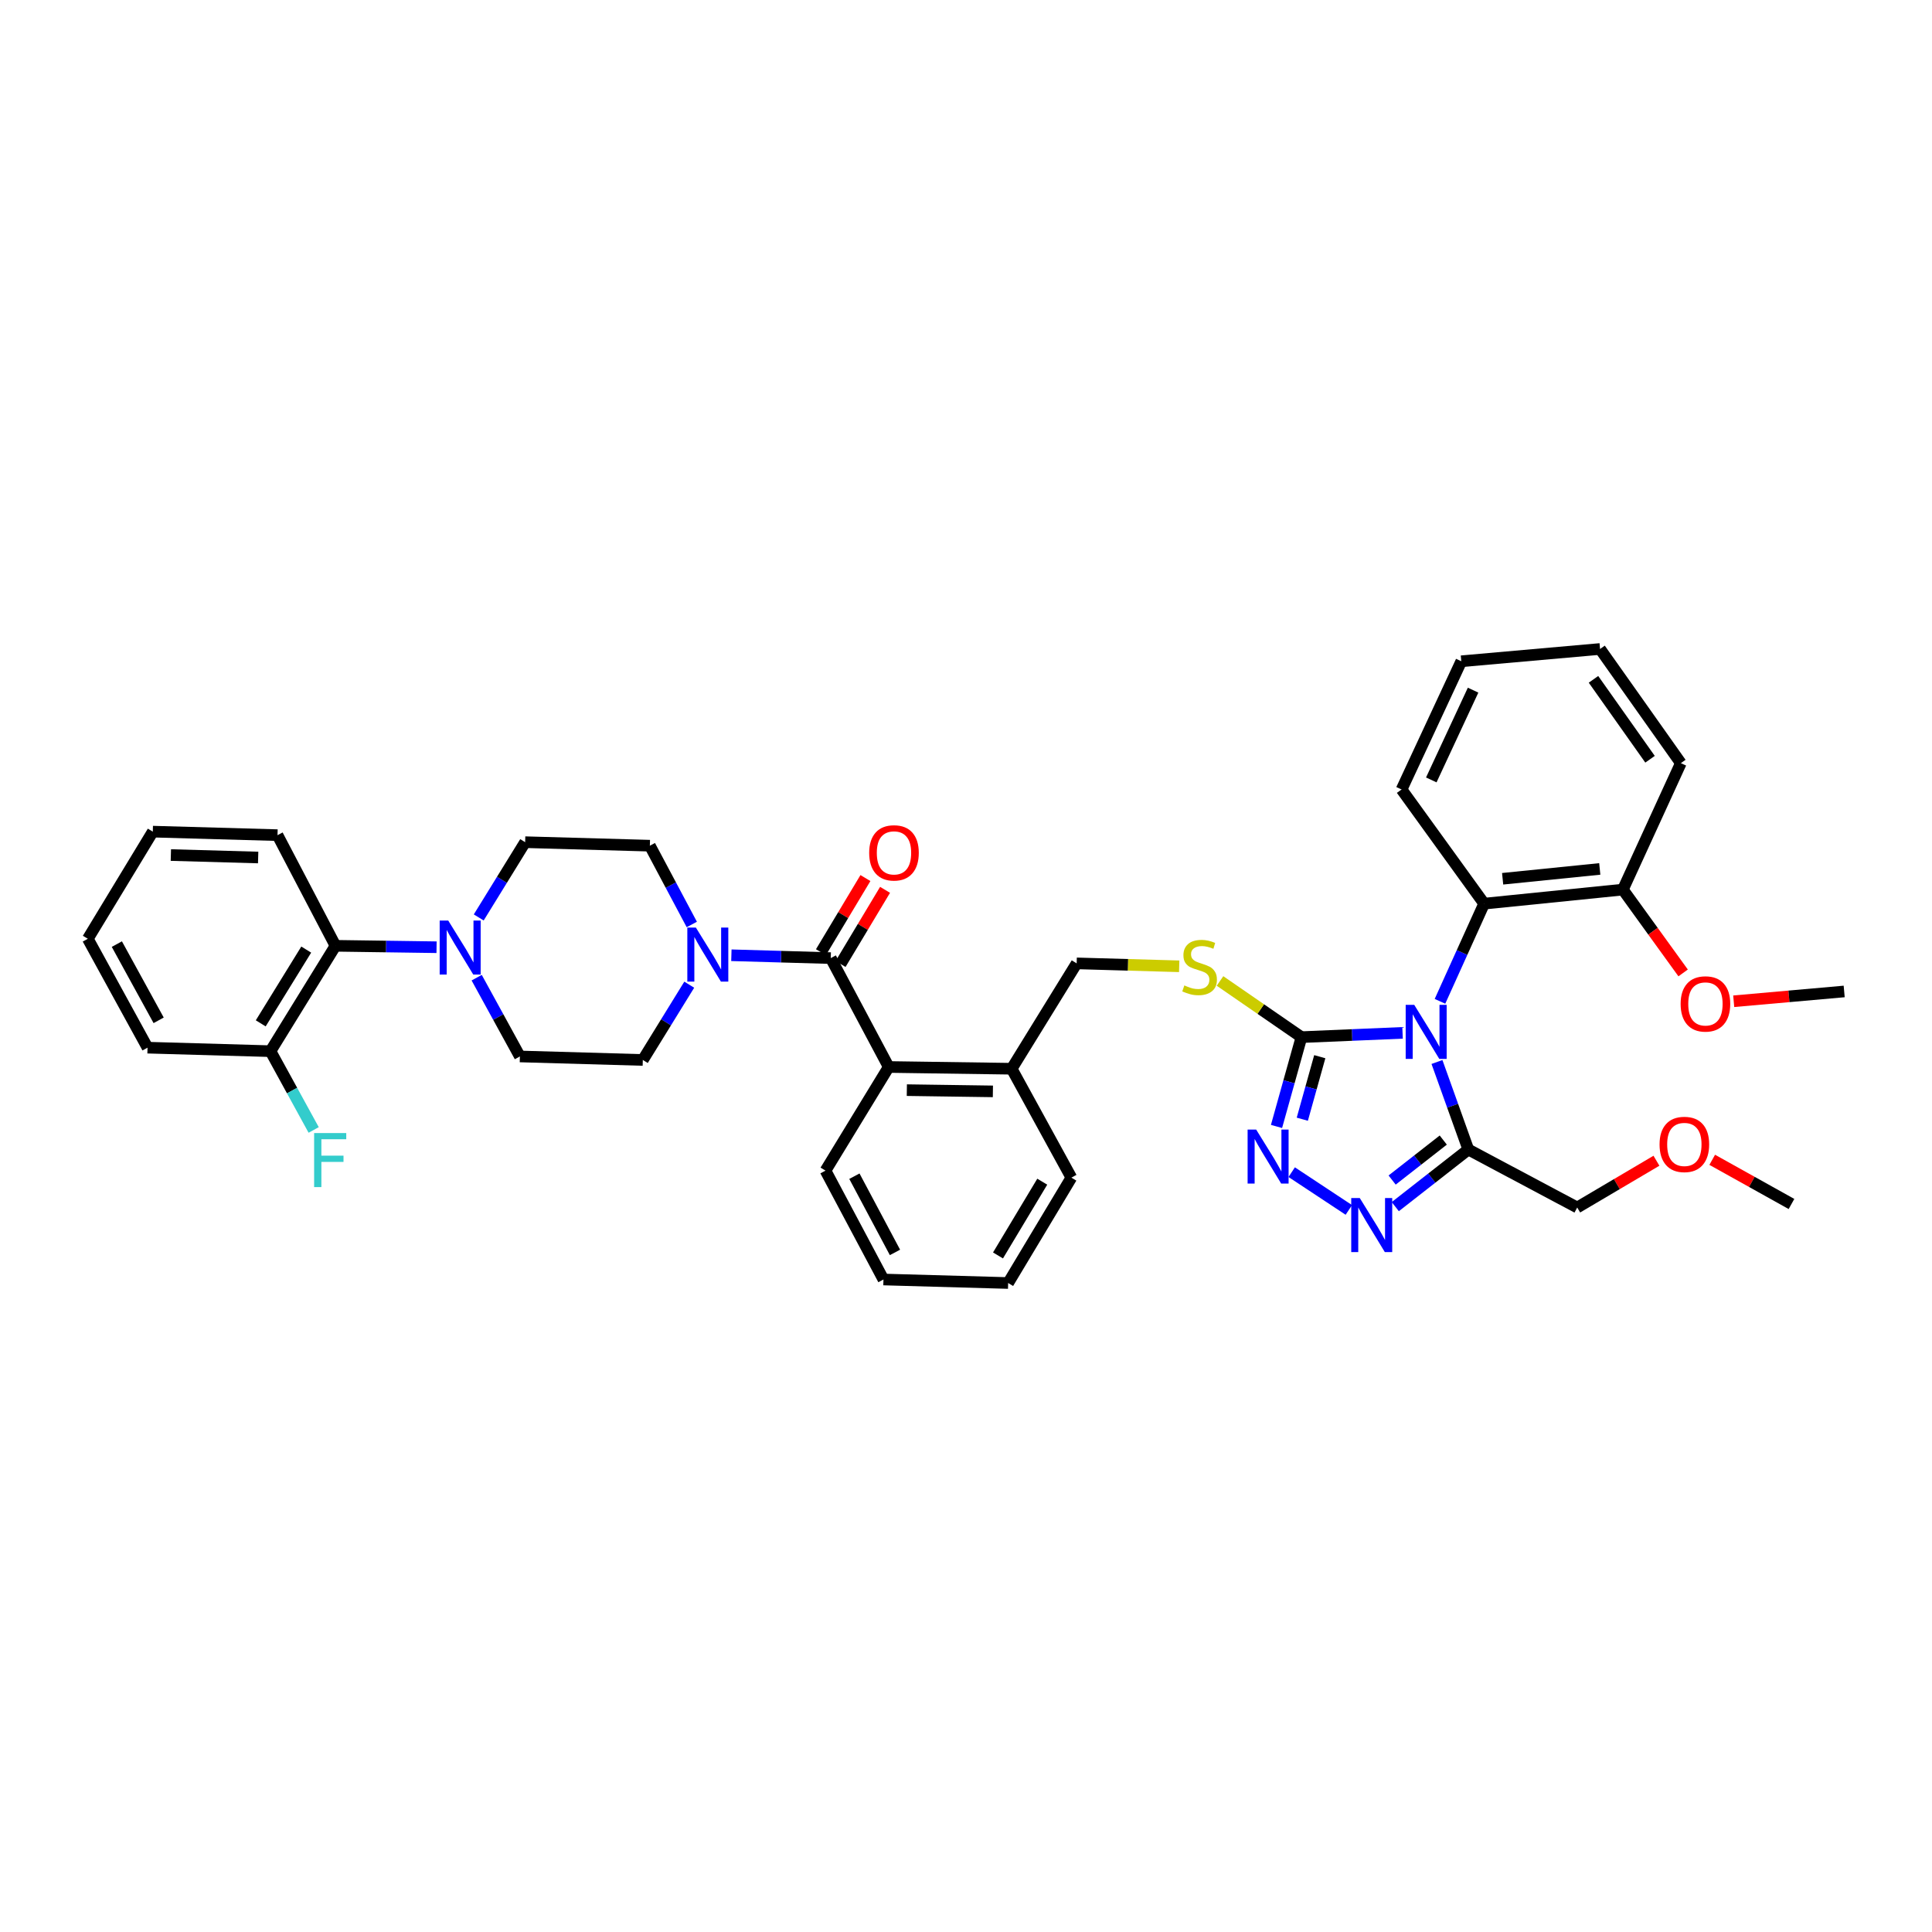 <?xml version='1.0' encoding='iso-8859-1'?>
<svg version='1.1' baseProfile='full'
              xmlns='http://www.w3.org/2000/svg'
                      xmlns:rdkit='http://www.rdkit.org/xml'
                      xmlns:xlink='http://www.w3.org/1999/xlink'
                  xml:space='preserve'
width='1000px' height='1000px' viewBox='0 0 1000 1000'>
<!-- END OF HEADER -->
<rect style='opacity:1.0;fill:#FFFFFF;stroke:none' width='1000' height='1000' x='0' y='0'> </rect>
<path class='bond-0' d='M 447.946,454.48 L 436.432,473.672' style='fill:none;fill-rule:evenodd;stroke:#FF0000;stroke-width:6px;stroke-linecap:butt;stroke-linejoin:miter;stroke-opacity:1' />
<path class='bond-0' d='M 436.432,473.672 L 424.919,492.864' style='fill:none;fill-rule:evenodd;stroke:#000000;stroke-width:6px;stroke-linecap:butt;stroke-linejoin:miter;stroke-opacity:1' />
<path class='bond-0' d='M 458.108,460.576 L 446.594,479.768' style='fill:none;fill-rule:evenodd;stroke:#FF0000;stroke-width:6px;stroke-linecap:butt;stroke-linejoin:miter;stroke-opacity:1' />
<path class='bond-0' d='M 446.594,479.768 L 435.08,498.96' style='fill:none;fill-rule:evenodd;stroke:#000000;stroke-width:6px;stroke-linecap:butt;stroke-linejoin:miter;stroke-opacity:1' />
<path class='bond-1' d='M 430,495.912 L 404.281,495.175' style='fill:none;fill-rule:evenodd;stroke:#000000;stroke-width:6px;stroke-linecap:butt;stroke-linejoin:miter;stroke-opacity:1' />
<path class='bond-1' d='M 404.281,495.175 L 378.562,494.438' style='fill:none;fill-rule:evenodd;stroke:#0000FF;stroke-width:6px;stroke-linecap:butt;stroke-linejoin:miter;stroke-opacity:1' />
<path class='bond-2' d='M 430,495.912 L 460,552.272' style='fill:none;fill-rule:evenodd;stroke:#000000;stroke-width:6px;stroke-linecap:butt;stroke-linejoin:miter;stroke-opacity:1' />
<path class='bond-3' d='M 225.962,490.282 L 199.8,489.914' style='fill:none;fill-rule:evenodd;stroke:#0000FF;stroke-width:6px;stroke-linecap:butt;stroke-linejoin:miter;stroke-opacity:1' />
<path class='bond-3' d='M 199.8,489.914 L 173.638,489.546' style='fill:none;fill-rule:evenodd;stroke:#000000;stroke-width:6px;stroke-linecap:butt;stroke-linejoin:miter;stroke-opacity:1' />
<path class='bond-4' d='M 246.73,506.044 L 257.91,526.432' style='fill:none;fill-rule:evenodd;stroke:#0000FF;stroke-width:6px;stroke-linecap:butt;stroke-linejoin:miter;stroke-opacity:1' />
<path class='bond-4' d='M 257.91,526.432 L 269.09,546.821' style='fill:none;fill-rule:evenodd;stroke:#000000;stroke-width:6px;stroke-linecap:butt;stroke-linejoin:miter;stroke-opacity:1' />
<path class='bond-5' d='M 247.792,474.869 L 259.804,455.39' style='fill:none;fill-rule:evenodd;stroke:#0000FF;stroke-width:6px;stroke-linecap:butt;stroke-linejoin:miter;stroke-opacity:1' />
<path class='bond-5' d='M 259.804,455.39 L 271.815,435.911' style='fill:none;fill-rule:evenodd;stroke:#000000;stroke-width:6px;stroke-linecap:butt;stroke-linejoin:miter;stroke-opacity:1' />
<path class='bond-6' d='M 358.072,478.509 L 347.219,458.119' style='fill:none;fill-rule:evenodd;stroke:#0000FF;stroke-width:6px;stroke-linecap:butt;stroke-linejoin:miter;stroke-opacity:1' />
<path class='bond-6' d='M 347.219,458.119 L 336.365,437.728' style='fill:none;fill-rule:evenodd;stroke:#000000;stroke-width:6px;stroke-linecap:butt;stroke-linejoin:miter;stroke-opacity:1' />
<path class='bond-7' d='M 356.754,509.673 L 344.739,529.155' style='fill:none;fill-rule:evenodd;stroke:#0000FF;stroke-width:6px;stroke-linecap:butt;stroke-linejoin:miter;stroke-opacity:1' />
<path class='bond-7' d='M 344.739,529.155 L 332.724,548.638' style='fill:none;fill-rule:evenodd;stroke:#000000;stroke-width:6px;stroke-linecap:butt;stroke-linejoin:miter;stroke-opacity:1' />
<path class='bond-8' d='M 173.638,489.546 L 139.998,544.089' style='fill:none;fill-rule:evenodd;stroke:#000000;stroke-width:6px;stroke-linecap:butt;stroke-linejoin:miter;stroke-opacity:1' />
<path class='bond-8' d='M 158.506,491.506 L 134.958,529.686' style='fill:none;fill-rule:evenodd;stroke:#000000;stroke-width:6px;stroke-linecap:butt;stroke-linejoin:miter;stroke-opacity:1' />
<path class='bond-9' d='M 173.638,489.546 L 143.638,432.271' style='fill:none;fill-rule:evenodd;stroke:#000000;stroke-width:6px;stroke-linecap:butt;stroke-linejoin:miter;stroke-opacity:1' />
<path class='bond-10' d='M 725.964,534.606 L 699.799,535.713' style='fill:none;fill-rule:evenodd;stroke:#0000FF;stroke-width:6px;stroke-linecap:butt;stroke-linejoin:miter;stroke-opacity:1' />
<path class='bond-10' d='M 699.799,535.713 L 673.635,536.821' style='fill:none;fill-rule:evenodd;stroke:#000000;stroke-width:6px;stroke-linecap:butt;stroke-linejoin:miter;stroke-opacity:1' />
<path class='bond-11' d='M 743.773,549.689 L 751.887,572.343' style='fill:none;fill-rule:evenodd;stroke:#0000FF;stroke-width:6px;stroke-linecap:butt;stroke-linejoin:miter;stroke-opacity:1' />
<path class='bond-11' d='M 751.887,572.343 L 760.002,594.997' style='fill:none;fill-rule:evenodd;stroke:#000000;stroke-width:6px;stroke-linecap:butt;stroke-linejoin:miter;stroke-opacity:1' />
<path class='bond-12' d='M 745.329,518.285 L 756.757,493.007' style='fill:none;fill-rule:evenodd;stroke:#0000FF;stroke-width:6px;stroke-linecap:butt;stroke-linejoin:miter;stroke-opacity:1' />
<path class='bond-12' d='M 756.757,493.007 L 768.185,467.729' style='fill:none;fill-rule:evenodd;stroke:#000000;stroke-width:6px;stroke-linecap:butt;stroke-linejoin:miter;stroke-opacity:1' />
<path class='bond-13' d='M 673.635,536.821 L 667.178,559.935' style='fill:none;fill-rule:evenodd;stroke:#000000;stroke-width:6px;stroke-linecap:butt;stroke-linejoin:miter;stroke-opacity:1' />
<path class='bond-13' d='M 667.178,559.935 L 660.721,583.05' style='fill:none;fill-rule:evenodd;stroke:#0000FF;stroke-width:6px;stroke-linecap:butt;stroke-linejoin:miter;stroke-opacity:1' />
<path class='bond-13' d='M 683.111,546.943 L 678.591,563.124' style='fill:none;fill-rule:evenodd;stroke:#000000;stroke-width:6px;stroke-linecap:butt;stroke-linejoin:miter;stroke-opacity:1' />
<path class='bond-13' d='M 678.591,563.124 L 674.071,579.304' style='fill:none;fill-rule:evenodd;stroke:#0000FF;stroke-width:6px;stroke-linecap:butt;stroke-linejoin:miter;stroke-opacity:1' />
<path class='bond-14' d='M 673.635,536.821 L 652.556,522.282' style='fill:none;fill-rule:evenodd;stroke:#000000;stroke-width:6px;stroke-linecap:butt;stroke-linejoin:miter;stroke-opacity:1' />
<path class='bond-14' d='M 652.556,522.282 L 631.477,507.743' style='fill:none;fill-rule:evenodd;stroke:#CCCC00;stroke-width:6px;stroke-linecap:butt;stroke-linejoin:miter;stroke-opacity:1' />
<path class='bond-15' d='M 668.58,606.71 L 698.154,626.258' style='fill:none;fill-rule:evenodd;stroke:#0000FF;stroke-width:6px;stroke-linecap:butt;stroke-linejoin:miter;stroke-opacity:1' />
<path class='bond-16' d='M 722.194,624.557 L 741.098,609.777' style='fill:none;fill-rule:evenodd;stroke:#0000FF;stroke-width:6px;stroke-linecap:butt;stroke-linejoin:miter;stroke-opacity:1' />
<path class='bond-16' d='M 741.098,609.777 L 760.002,594.997' style='fill:none;fill-rule:evenodd;stroke:#000000;stroke-width:6px;stroke-linecap:butt;stroke-linejoin:miter;stroke-opacity:1' />
<path class='bond-16' d='M 720.566,610.787 L 733.799,600.442' style='fill:none;fill-rule:evenodd;stroke:#0000FF;stroke-width:6px;stroke-linecap:butt;stroke-linejoin:miter;stroke-opacity:1' />
<path class='bond-16' d='M 733.799,600.442 L 747.032,590.096' style='fill:none;fill-rule:evenodd;stroke:#000000;stroke-width:6px;stroke-linecap:butt;stroke-linejoin:miter;stroke-opacity:1' />
<path class='bond-17' d='M 760.002,594.997 L 816.362,624.998' style='fill:none;fill-rule:evenodd;stroke:#000000;stroke-width:6px;stroke-linecap:butt;stroke-linejoin:miter;stroke-opacity:1' />
<path class='bond-18' d='M 610.351,500.153 L 583.813,499.395' style='fill:none;fill-rule:evenodd;stroke:#CCCC00;stroke-width:6px;stroke-linecap:butt;stroke-linejoin:miter;stroke-opacity:1' />
<path class='bond-18' d='M 583.813,499.395 L 557.275,498.637' style='fill:none;fill-rule:evenodd;stroke:#000000;stroke-width:6px;stroke-linecap:butt;stroke-linejoin:miter;stroke-opacity:1' />
<path class='bond-19' d='M 427.274,605.912 L 457.274,662.272' style='fill:none;fill-rule:evenodd;stroke:#000000;stroke-width:6px;stroke-linecap:butt;stroke-linejoin:miter;stroke-opacity:1' />
<path class='bond-19' d='M 442.234,608.798 L 463.235,648.25' style='fill:none;fill-rule:evenodd;stroke:#000000;stroke-width:6px;stroke-linecap:butt;stroke-linejoin:miter;stroke-opacity:1' />
<path class='bond-20' d='M 427.274,605.912 L 460,552.272' style='fill:none;fill-rule:evenodd;stroke:#000000;stroke-width:6px;stroke-linecap:butt;stroke-linejoin:miter;stroke-opacity:1' />
<path class='bond-21' d='M 557.275,498.637 L 523.634,553.18' style='fill:none;fill-rule:evenodd;stroke:#000000;stroke-width:6px;stroke-linecap:butt;stroke-linejoin:miter;stroke-opacity:1' />
<path class='bond-22' d='M 457.274,662.272 L 521.817,664.089' style='fill:none;fill-rule:evenodd;stroke:#000000;stroke-width:6px;stroke-linecap:butt;stroke-linejoin:miter;stroke-opacity:1' />
<path class='bond-23' d='M 521.817,664.089 L 554.543,609.546' style='fill:none;fill-rule:evenodd;stroke:#000000;stroke-width:6px;stroke-linecap:butt;stroke-linejoin:miter;stroke-opacity:1' />
<path class='bond-23' d='M 516.565,649.811 L 539.473,611.631' style='fill:none;fill-rule:evenodd;stroke:#000000;stroke-width:6px;stroke-linecap:butt;stroke-linejoin:miter;stroke-opacity:1' />
<path class='bond-24' d='M 768.185,467.729 L 840.002,460.454' style='fill:none;fill-rule:evenodd;stroke:#000000;stroke-width:6px;stroke-linecap:butt;stroke-linejoin:miter;stroke-opacity:1' />
<path class='bond-24' d='M 777.763,454.848 L 828.035,449.756' style='fill:none;fill-rule:evenodd;stroke:#000000;stroke-width:6px;stroke-linecap:butt;stroke-linejoin:miter;stroke-opacity:1' />
<path class='bond-25' d='M 768.185,467.729 L 725.452,408.637' style='fill:none;fill-rule:evenodd;stroke:#000000;stroke-width:6px;stroke-linecap:butt;stroke-linejoin:miter;stroke-opacity:1' />
<path class='bond-26' d='M 840.002,460.454 L 870.002,395.003' style='fill:none;fill-rule:evenodd;stroke:#000000;stroke-width:6px;stroke-linecap:butt;stroke-linejoin:miter;stroke-opacity:1' />
<path class='bond-27' d='M 840.002,460.454 L 855.594,482.018' style='fill:none;fill-rule:evenodd;stroke:#000000;stroke-width:6px;stroke-linecap:butt;stroke-linejoin:miter;stroke-opacity:1' />
<path class='bond-27' d='M 855.594,482.018 L 871.185,503.582' style='fill:none;fill-rule:evenodd;stroke:#FF0000;stroke-width:6px;stroke-linecap:butt;stroke-linejoin:miter;stroke-opacity:1' />
<path class='bond-28' d='M 857.372,600.797 L 836.867,612.897' style='fill:none;fill-rule:evenodd;stroke:#FF0000;stroke-width:6px;stroke-linecap:butt;stroke-linejoin:miter;stroke-opacity:1' />
<path class='bond-28' d='M 836.867,612.897 L 816.362,624.998' style='fill:none;fill-rule:evenodd;stroke:#000000;stroke-width:6px;stroke-linecap:butt;stroke-linejoin:miter;stroke-opacity:1' />
<path class='bond-29' d='M 886.244,600.312 L 906.757,611.746' style='fill:none;fill-rule:evenodd;stroke:#FF0000;stroke-width:6px;stroke-linecap:butt;stroke-linejoin:miter;stroke-opacity:1' />
<path class='bond-29' d='M 906.757,611.746 L 927.271,623.181' style='fill:none;fill-rule:evenodd;stroke:#000000;stroke-width:6px;stroke-linecap:butt;stroke-linejoin:miter;stroke-opacity:1' />
<path class='bond-30' d='M 725.452,408.637 L 756.361,342.27' style='fill:none;fill-rule:evenodd;stroke:#000000;stroke-width:6px;stroke-linecap:butt;stroke-linejoin:miter;stroke-opacity:1' />
<path class='bond-30' d='M 740.831,403.685 L 762.467,357.228' style='fill:none;fill-rule:evenodd;stroke:#000000;stroke-width:6px;stroke-linecap:butt;stroke-linejoin:miter;stroke-opacity:1' />
<path class='bond-31' d='M 870.002,395.003 L 828.185,335.911' style='fill:none;fill-rule:evenodd;stroke:#000000;stroke-width:6px;stroke-linecap:butt;stroke-linejoin:miter;stroke-opacity:1' />
<path class='bond-31' d='M 854.057,392.984 L 824.785,351.62' style='fill:none;fill-rule:evenodd;stroke:#000000;stroke-width:6px;stroke-linecap:butt;stroke-linejoin:miter;stroke-opacity:1' />
<path class='bond-32' d='M 756.361,342.27 L 828.185,335.911' style='fill:none;fill-rule:evenodd;stroke:#000000;stroke-width:6px;stroke-linecap:butt;stroke-linejoin:miter;stroke-opacity:1' />
<path class='bond-33' d='M 897.368,518.248 L 925.957,515.714' style='fill:none;fill-rule:evenodd;stroke:#FF0000;stroke-width:6px;stroke-linecap:butt;stroke-linejoin:miter;stroke-opacity:1' />
<path class='bond-33' d='M 925.957,515.714 L 954.545,513.18' style='fill:none;fill-rule:evenodd;stroke:#000000;stroke-width:6px;stroke-linecap:butt;stroke-linejoin:miter;stroke-opacity:1' />
<path class='bond-34' d='M 554.543,609.546 L 523.634,553.18' style='fill:none;fill-rule:evenodd;stroke:#000000;stroke-width:6px;stroke-linecap:butt;stroke-linejoin:miter;stroke-opacity:1' />
<path class='bond-35' d='M 523.634,553.18 L 460,552.272' style='fill:none;fill-rule:evenodd;stroke:#000000;stroke-width:6px;stroke-linecap:butt;stroke-linejoin:miter;stroke-opacity:1' />
<path class='bond-35' d='M 513.92,564.893 L 469.376,564.257' style='fill:none;fill-rule:evenodd;stroke:#000000;stroke-width:6px;stroke-linecap:butt;stroke-linejoin:miter;stroke-opacity:1' />
<path class='bond-36' d='M 139.998,544.089 L 151.178,564.477' style='fill:none;fill-rule:evenodd;stroke:#000000;stroke-width:6px;stroke-linecap:butt;stroke-linejoin:miter;stroke-opacity:1' />
<path class='bond-36' d='M 151.178,564.477 L 162.357,584.865' style='fill:none;fill-rule:evenodd;stroke:#33CCCC;stroke-width:6px;stroke-linecap:butt;stroke-linejoin:miter;stroke-opacity:1' />
<path class='bond-37' d='M 139.998,544.089 L 76.363,542.272' style='fill:none;fill-rule:evenodd;stroke:#000000;stroke-width:6px;stroke-linecap:butt;stroke-linejoin:miter;stroke-opacity:1' />
<path class='bond-38' d='M 269.09,546.821 L 332.724,548.638' style='fill:none;fill-rule:evenodd;stroke:#000000;stroke-width:6px;stroke-linecap:butt;stroke-linejoin:miter;stroke-opacity:1' />
<path class='bond-39' d='M 271.815,435.911 L 336.365,437.728' style='fill:none;fill-rule:evenodd;stroke:#000000;stroke-width:6px;stroke-linecap:butt;stroke-linejoin:miter;stroke-opacity:1' />
<path class='bond-40' d='M 143.638,432.271 L 79.089,430.454' style='fill:none;fill-rule:evenodd;stroke:#000000;stroke-width:6px;stroke-linecap:butt;stroke-linejoin:miter;stroke-opacity:1' />
<path class='bond-40' d='M 133.622,443.844 L 88.438,442.572' style='fill:none;fill-rule:evenodd;stroke:#000000;stroke-width:6px;stroke-linecap:butt;stroke-linejoin:miter;stroke-opacity:1' />
<path class='bond-41' d='M 76.363,542.272 L 45.455,485.912' style='fill:none;fill-rule:evenodd;stroke:#000000;stroke-width:6px;stroke-linecap:butt;stroke-linejoin:miter;stroke-opacity:1' />
<path class='bond-41' d='M 82.117,528.119 L 60.481,488.668' style='fill:none;fill-rule:evenodd;stroke:#000000;stroke-width:6px;stroke-linecap:butt;stroke-linejoin:miter;stroke-opacity:1' />
<path class='bond-42' d='M 79.089,430.454 L 45.455,485.912' style='fill:none;fill-rule:evenodd;stroke:#000000;stroke-width:6px;stroke-linecap:butt;stroke-linejoin:miter;stroke-opacity:1' />
<path  class='atom-0' d='M 449.888 441.441
Q 449.888 434.726, 453.206 430.974
Q 456.524 427.221, 462.725 427.221
Q 468.927 427.221, 472.245 430.974
Q 475.563 434.726, 475.563 441.441
Q 475.563 448.235, 472.205 452.106
Q 468.848 455.938, 462.725 455.938
Q 456.563 455.938, 453.206 452.106
Q 449.888 448.275, 449.888 441.441
M 462.725 452.778
Q 466.991 452.778, 469.282 449.934
Q 471.613 447.05, 471.613 441.441
Q 471.613 435.951, 469.282 433.186
Q 466.991 430.381, 462.725 430.381
Q 458.459 430.381, 456.129 433.146
Q 453.838 435.911, 453.838 441.441
Q 453.838 447.09, 456.129 449.934
Q 458.459 452.778, 462.725 452.778
' fill='#FF0000'/>
<path  class='atom-2' d='M 232 476.471
L 241.164 491.284
Q 242.072 492.745, 243.534 495.392
Q 244.995 498.038, 245.074 498.196
L 245.074 476.471
L 248.787 476.471
L 248.787 504.437
L 244.956 504.437
L 235.12 488.242
Q 233.975 486.346, 232.75 484.174
Q 231.565 482.001, 231.21 481.33
L 231.21 504.437
L 227.576 504.437
L 227.576 476.471
L 232 476.471
' fill='#0000FF'/>
<path  class='atom-3' d='M 360.183 480.105
L 369.347 494.918
Q 370.256 496.379, 371.717 499.026
Q 373.179 501.672, 373.258 501.83
L 373.258 480.105
L 376.971 480.105
L 376.971 508.071
L 373.139 508.071
L 363.304 491.876
Q 362.158 489.98, 360.934 487.808
Q 359.749 485.635, 359.393 484.964
L 359.393 508.071
L 355.759 508.071
L 355.759 480.105
L 360.183 480.105
' fill='#0000FF'/>
<path  class='atom-5' d='M 732.003 520.105
L 741.167 534.918
Q 742.075 536.379, 743.537 539.026
Q 744.998 541.672, 745.077 541.83
L 745.077 520.105
L 748.79 520.105
L 748.79 548.071
L 744.959 548.071
L 735.123 531.876
Q 733.978 529.98, 732.753 527.808
Q 731.568 525.635, 731.213 524.964
L 731.213 548.071
L 727.579 548.071
L 727.579 520.105
L 732.003 520.105
' fill='#0000FF'/>
<path  class='atom-7' d='M 650.185 584.655
L 659.349 599.467
Q 660.258 600.929, 661.719 603.575
Q 663.181 606.222, 663.26 606.38
L 663.26 584.655
L 666.973 584.655
L 666.973 612.621
L 663.141 612.621
L 653.306 596.426
Q 652.16 594.53, 650.936 592.357
Q 649.751 590.185, 649.395 589.513
L 649.395 612.621
L 645.761 612.621
L 645.761 584.655
L 650.185 584.655
' fill='#0000FF'/>
<path  class='atom-8' d='M 703.82 620.106
L 712.984 634.919
Q 713.892 636.38, 715.354 639.027
Q 716.815 641.673, 716.894 641.831
L 716.894 620.106
L 720.607 620.106
L 720.607 648.072
L 716.776 648.072
L 706.94 631.877
Q 705.795 629.981, 704.57 627.809
Q 703.385 625.636, 703.03 624.965
L 703.03 648.072
L 699.396 648.072
L 699.396 620.106
L 703.82 620.106
' fill='#0000FF'/>
<path  class='atom-10' d='M 613.009 510.053
Q 613.325 510.171, 614.629 510.724
Q 615.932 511.277, 617.354 511.633
Q 618.816 511.949, 620.238 511.949
Q 622.884 511.949, 624.425 510.685
Q 625.965 509.381, 625.965 507.13
Q 625.965 505.589, 625.175 504.641
Q 624.425 503.693, 623.24 503.18
Q 622.055 502.666, 620.08 502.074
Q 617.591 501.323, 616.09 500.612
Q 614.629 499.901, 613.562 498.4
Q 612.535 496.899, 612.535 494.371
Q 612.535 490.856, 614.905 488.683
Q 617.315 486.511, 622.055 486.511
Q 625.294 486.511, 628.967 488.051
L 628.059 491.093
Q 624.701 489.71, 622.173 489.71
Q 619.448 489.71, 617.947 490.856
Q 616.446 491.962, 616.485 493.897
Q 616.485 495.398, 617.236 496.307
Q 618.026 497.215, 619.132 497.729
Q 620.277 498.242, 622.173 498.835
Q 624.701 499.625, 626.202 500.415
Q 627.703 501.205, 628.77 502.824
Q 629.876 504.404, 629.876 507.13
Q 629.876 511.001, 627.269 513.094
Q 624.701 515.148, 620.396 515.148
Q 617.907 515.148, 616.011 514.595
Q 614.155 514.082, 611.943 513.173
L 613.009 510.053
' fill='#CCCC00'/>
<path  class='atom-17' d='M 858.982 592.351
Q 858.982 585.636, 862.3 581.883
Q 865.618 578.131, 871.819 578.131
Q 878.021 578.131, 881.339 581.883
Q 884.657 585.636, 884.657 592.351
Q 884.657 599.145, 881.299 603.016
Q 877.942 606.847, 871.819 606.847
Q 865.657 606.847, 862.3 603.016
Q 858.982 599.184, 858.982 592.351
M 871.819 603.687
Q 876.085 603.687, 878.376 600.843
Q 880.707 597.96, 880.707 592.351
Q 880.707 586.86, 878.376 584.095
Q 876.085 581.291, 871.819 581.291
Q 867.553 581.291, 865.223 584.056
Q 862.932 586.821, 862.932 592.351
Q 862.932 597.999, 865.223 600.843
Q 867.553 603.687, 871.819 603.687
' fill='#FF0000'/>
<path  class='atom-24' d='M 869.891 519.625
Q 869.891 512.91, 873.209 509.157
Q 876.527 505.405, 882.728 505.405
Q 888.929 505.405, 892.247 509.157
Q 895.565 512.91, 895.565 519.625
Q 895.565 526.419, 892.208 530.29
Q 888.85 534.121, 882.728 534.121
Q 876.566 534.121, 873.209 530.29
Q 869.891 526.458, 869.891 519.625
M 882.728 530.961
Q 886.994 530.961, 889.285 528.117
Q 891.615 525.234, 891.615 519.625
Q 891.615 514.134, 889.285 511.369
Q 886.994 508.565, 882.728 508.565
Q 878.462 508.565, 876.132 511.33
Q 873.841 514.095, 873.841 519.625
Q 873.841 525.273, 876.132 528.117
Q 878.462 530.961, 882.728 530.961
' fill='#FF0000'/>
<path  class='atom-30' d='M 162.592 586.472
L 179.221 586.472
L 179.221 589.671
L 166.344 589.671
L 166.344 598.164
L 177.799 598.164
L 177.799 601.403
L 166.344 601.403
L 166.344 614.438
L 162.592 614.438
L 162.592 586.472
' fill='#33CCCC'/>
</svg>
